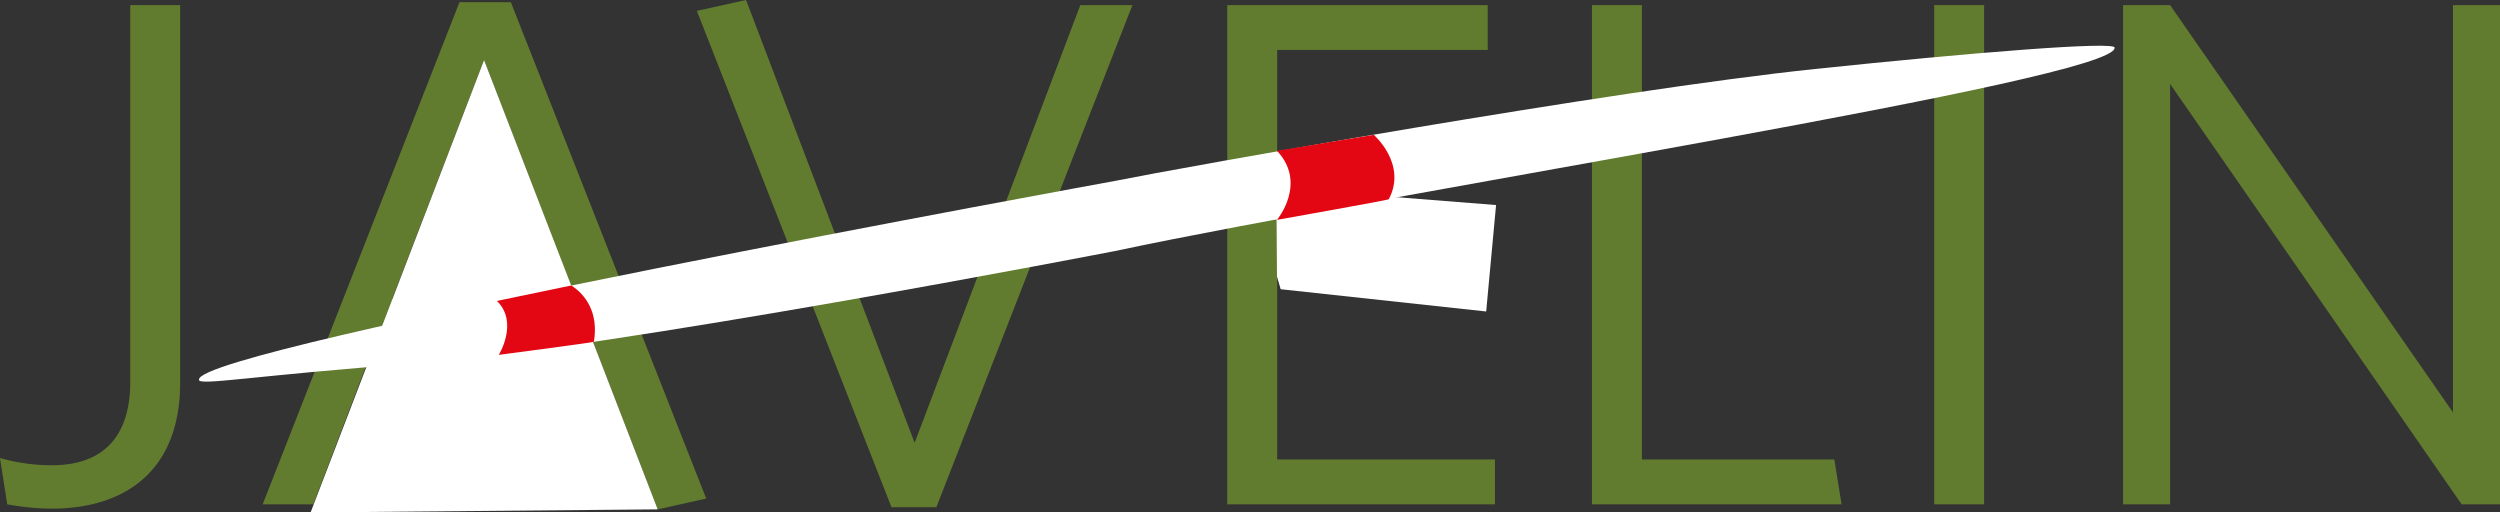 <svg xmlns="http://www.w3.org/2000/svg" viewBox="0 0 414.56 84.979"><rect x="0" y="0" width="414.56" height="84.979" fill="#333333" stroke="none"/><defs><style>.a{fill:#627c2f;}.b{fill:#fff;}.c{fill:#e30613;}</style></defs><title>JavelinLogo</title><path class="a" d="M11.239,84.345a42.759,42.759,0,0,1-7.318-.716l-1.201-7.679a31.21,31.21,0,0,0,8.638,1.199c8.16,0,12.96-4.439,12.96-13.801v-62.5h8.276v62.62c0,14.284-8.758,20.877-21.355,20.877" transform="translate(-2.72)"/><path class="a" d="M67.754,49.554H98.229L82.99,9.966ZM78.913.365H87.43l32.395,82.304-8.04,1.796-10.678-27.59H64.875l-10.199,26.755H46.278Z" transform="translate(-2.72)"/><polygon class="a" points="155.269 84.107 147.83 84.107 115.556 1.802 123.712 0 151.669 73.433 179.143 0.848 187.781 0.848 155.269 84.107"/><polygon class="a" points="203.51 83.63 203.51 0.848 246.7 0.848 246.7 8.283 211.786 8.283 211.786 36.595 239.385 36.595 240.581 44.035 211.786 44.035 211.786 76.19 247.899 76.19 247.899 83.63 203.51 83.63"/><polygon class="a" points="263.985 83.63 263.985 0.848 272.261 0.848 272.261 76.19 304.177 76.19 305.376 83.63 263.985 83.63"/><rect class="a" x="320.737" y="0.848" width="8.279" height="82.782"/><polygon class="a" points="408.203 83.63 359.855 13.921 359.855 83.63 352.057 83.63 352.057 0.848 359.855 0.848 406.765 68.391 406.765 0.848 414.56 0.848 414.56 83.63 408.203 83.63"/><polygon class="b" points="80.27 9.965 51.503 84.979 109.065 84.464 80.27 9.965"/><polyline class="b" points="211.754 45.855 211.653 31.126 248.084 34.001 246.445 51.651 212.366 47.959"/><path class="b" d="M353.373,7.918c.336-1.136-23.555.785-49.742,3.529-33.639,3.522-105.093,16.356-116.02,18.554,0,0-152.101,27.677-151.889,32.933-.333,1.149,9.503-.747,35.732-2.644,31.919-2.317,116.114-18.654,116.114-18.654,46.995-9.971,166.018-28.444,165.805-33.718" transform="translate(-2.72)"/><path class="c" d="M214.474,25.009l16.049-2.65s5.6,4.86,2.48,10.693c-.061.113-18.529,3.41-18.529,3.41s5.073-6.078,0-11.453" transform="translate(-2.72)"/><path class="c" d="M85.123,49.902l12.337-2.565c2.335,1.532,4.546,4.446,3.745,9.337-.017.107-15.773,2.172-15.773,2.172s3.334-5.371-.309-8.944" transform="translate(-2.72)"/></svg>
